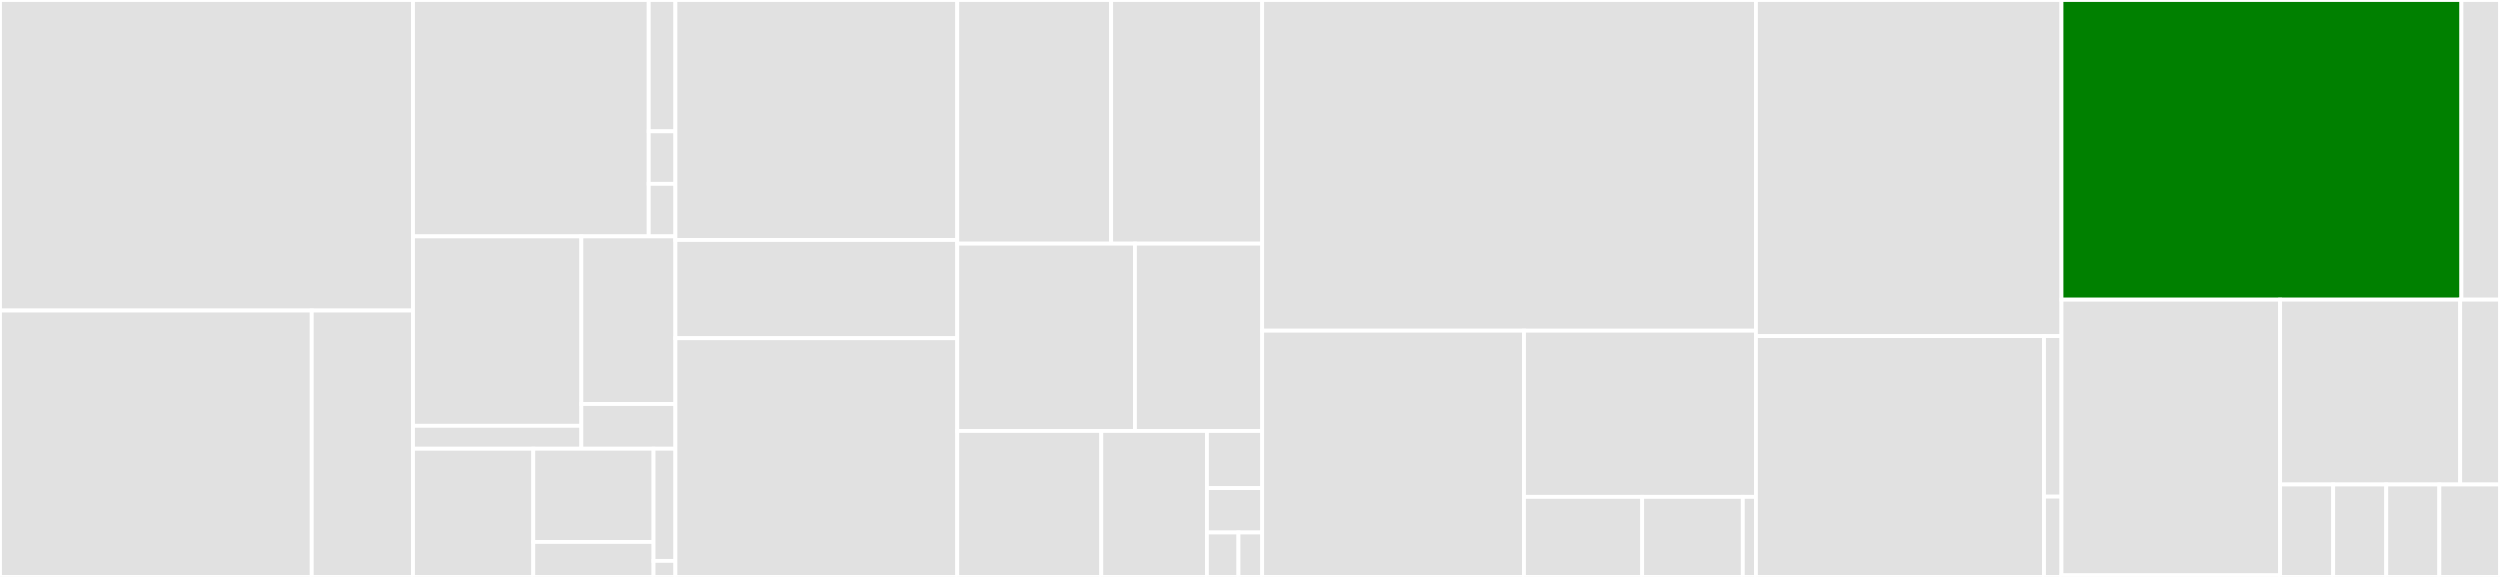 <svg baseProfile="full" width="650" height="150" viewBox="0 0 650 150" version="1.1"
xmlns="http://www.w3.org/2000/svg" xmlns:ev="http://www.w3.org/2001/xml-events"
xmlns:xlink="http://www.w3.org/1999/xlink">

<rect x="0" y="0" width="650" height="150" fill="#333333" stroke="none"/>

<style>rect.s{mask:url(#mask);}</style>
<defs>
  <pattern id="white" width="4" height="4" patternUnits="userSpaceOnUse" patternTransform="rotate(45)">
    <rect width="2" height="2" transform="translate(0,0)" fill="white"></rect>
  </pattern>
  <mask id="mask">
    <rect x="0" y="0" width="100%" height="100%" fill="url(#white)"></rect>
  </mask>
</defs>

<rect x="0" y="0" width="107.386" height="80.735" fill="#e1e1e1" stroke="white" stroke-width="1" class=" tooltipped" data-content="utils/types/BFloat16.h"><title>utils/types/BFloat16.h</title></rect>
<rect x="0" y="80.735" width="81.052" height="69.265" fill="#e1e1e1" stroke="white" stroke-width="1" class=" tooltipped" data-content="utils/graph/graph.cpp"><title>utils/graph/graph.cpp</title></rect>
<rect x="81.052" y="80.735" width="26.333" height="69.265" fill="#e1e1e1" stroke="white" stroke-width="1" class=" tooltipped" data-content="utils/graph/sparsify.cpp"><title>utils/graph/sparsify.cpp</title></rect>
<rect x="107.386" y="0" width="61.284" height="61.458" fill="#e1e1e1" stroke="white" stroke-width="1" class=" tooltipped" data-content="utils/dnn/Layer/Conv2d.h"><title>utils/dnn/Layer/Conv2d.h</title></rect>
<rect x="168.67" y="0" width="6.938" height="34.144" fill="#e1e1e1" stroke="white" stroke-width="1" class=" tooltipped" data-content="utils/dnn/Layer.h"><title>utils/dnn/Layer.h</title></rect>
<rect x="168.67" y="34.144" width="6.938" height="13.657" fill="#e1e1e1" stroke="white" stroke-width="1" class=" tooltipped" data-content="utils/dnn/Utils/Random.h"><title>utils/dnn/Utils/Random.h</title></rect>
<rect x="168.67" y="47.801" width="6.938" height="13.657" fill="#e1e1e1" stroke="white" stroke-width="1" class=" tooltipped" data-content="utils/dnn/Activation/Identity.h"><title>utils/dnn/Activation/Identity.h</title></rect>
<rect x="107.386" y="61.458" width="43.765" height="49.254" fill="#e1e1e1" stroke="white" stroke-width="1" class=" tooltipped" data-content="utils/poor_mans_quantum/distributions/Weibull.cpp"><title>utils/poor_mans_quantum/distributions/Weibull.cpp</title></rect>
<rect x="107.386" y="110.713" width="43.765" height="5.954" fill="#e1e1e1" stroke="white" stroke-width="1" class=" tooltipped" data-content="utils/poor_mans_quantum/distributions/Discrete.cpp"><title>utils/poor_mans_quantum/distributions/Discrete.cpp</title></rect>
<rect x="151.151" y="61.458" width="24.457" height="43.586" fill="#e1e1e1" stroke="white" stroke-width="1" class=" tooltipped" data-content="utils/poor_mans_quantum/math_functions.cpp"><title>utils/poor_mans_quantum/math_functions.cpp</title></rect>
<rect x="151.151" y="105.044" width="24.457" height="11.623" fill="#e1e1e1" stroke="white" stroke-width="1" class=" tooltipped" data-content="utils/poor_mans_quantum/poor_mans_quantum.cpp"><title>utils/poor_mans_quantum/poor_mans_quantum.cpp</title></rect>
<rect x="107.386" y="116.667" width="31.268" height="33.333" fill="#e1e1e1" stroke="white" stroke-width="1" class=" tooltipped" data-content="utils/datasets.hpp"><title>utils/datasets.hpp</title></rect>
<rect x="138.654" y="116.667" width="31.268" height="24.242" fill="#e1e1e1" stroke="white" stroke-width="1" class=" tooltipped" data-content="utils/image_processing/convolution.cpp"><title>utils/image_processing/convolution.cpp</title></rect>
<rect x="138.654" y="140.909" width="31.268" height="9.091" fill="#e1e1e1" stroke="white" stroke-width="1" class=" tooltipped" data-content="utils/image_processing/image_filter.cpp"><title>utils/image_processing/image_filter.cpp</title></rect>
<rect x="169.922" y="116.667" width="5.685" height="29.167" fill="#e1e1e1" stroke="white" stroke-width="1" class=" tooltipped" data-content="utils/wrappers/lapack.hpp"><title>utils/wrappers/lapack.hpp</title></rect>
<rect x="169.922" y="145.833" width="5.685" height="4.167" fill="#e1e1e1" stroke="white" stroke-width="1" class=" tooltipped" data-content="utils/graph.hpp"><title>utils/graph.hpp</title></rect>
<rect x="175.607" y="0" width="73.275" height="62.392" fill="#e1e1e1" stroke="white" stroke-width="1" class=" tooltipped" data-content="mapping/ensembles/ensembles.cpp"><title>mapping/ensembles/ensembles.cpp</title></rect>
<rect x="175.607" y="62.392" width="73.275" height="25.539" fill="#e1e1e1" stroke="white" stroke-width="1" class=" tooltipped" data-content="mapping/ensembles/DT/edm_wrappers.cpp"><title>mapping/ensembles/DT/edm_wrappers.cpp</title></rect>
<rect x="175.607" y="87.931" width="73.275" height="62.069" fill="#e1e1e1" stroke="white" stroke-width="1" class=" tooltipped" data-content="mapping/DSPCC.cpp"><title>mapping/DSPCC.cpp</title></rect>
<rect x="248.882" y="0" width="40.012" height="63.347" fill="#e1e1e1" stroke="white" stroke-width="1" class=" tooltipped" data-content="mapping/Redif.cpp"><title>mapping/Redif.cpp</title></rect>
<rect x="288.894" y="0" width="39.264" height="63.347" fill="#e1e1e1" stroke="white" stroke-width="1" class=" tooltipped" data-content="mapping/kmedoids.cpp"><title>mapping/kmedoids.cpp</title></rect>
<rect x="248.882" y="63.347" width="46.204" height="48.705" fill="#e1e1e1" stroke="white" stroke-width="1" class=" tooltipped" data-content="mapping/KOC.cpp"><title>mapping/KOC.cpp</title></rect>
<rect x="295.086" y="63.347" width="33.072" height="48.705" fill="#e1e1e1" stroke="white" stroke-width="1" class=" tooltipped" data-content="mapping/SOM.cpp"><title>mapping/SOM.cpp</title></rect>
<rect x="248.882" y="112.052" width="37.453" height="37.948" fill="#e1e1e1" stroke="white" stroke-width="1" class=" tooltipped" data-content="mapping/PCFA.cpp"><title>mapping/PCFA.cpp</title></rect>
<rect x="286.336" y="112.052" width="27.466" height="37.948" fill="#e1e1e1" stroke="white" stroke-width="1" class=" tooltipped" data-content="mapping/deterministic_switch_detector.cpp"><title>mapping/deterministic_switch_detector.cpp</title></rect>
<rect x="313.801" y="112.052" width="14.357" height="14.849" fill="#e1e1e1" stroke="white" stroke-width="1" class=" tooltipped" data-content="mapping/SOM.hpp"><title>mapping/SOM.hpp</title></rect>
<rect x="313.801" y="126.901" width="14.357" height="11.549" fill="#e1e1e1" stroke="white" stroke-width="1" class=" tooltipped" data-content="mapping/Redif.hpp"><title>mapping/Redif.hpp</title></rect>
<rect x="313.801" y="138.451" width="8.204" height="11.549" fill="#e1e1e1" stroke="white" stroke-width="1" class=" tooltipped" data-content="mapping/DSPCC.hpp"><title>mapping/DSPCC.hpp</title></rect>
<rect x="322.005" y="138.451" width="6.153" height="11.549" fill="#e1e1e1" stroke="white" stroke-width="1" class=" tooltipped" data-content="mapping/KOC.hpp"><title>mapping/KOC.hpp</title></rect>
<rect x="328.158" y="0" width="128.389" height="85.978" fill="#e1e1e1" stroke="white" stroke-width="1" class=" tooltipped" data-content="space/tree.cpp"><title>space/tree.cpp</title></rect>
<rect x="328.158" y="85.978" width="68.08" height="64.022" fill="#e1e1e1" stroke="white" stroke-width="1" class=" tooltipped" data-content="space/knn_graph.cpp"><title>space/knn_graph.cpp</title></rect>
<rect x="396.238" y="85.978" width="60.31" height="43.205" fill="#e1e1e1" stroke="white" stroke-width="1" class=" tooltipped" data-content="space/matrix.cpp"><title>space/matrix.cpp</title></rect>
<rect x="396.238" y="129.183" width="30.724" height="20.817" fill="#e1e1e1" stroke="white" stroke-width="1" class=" tooltipped" data-content="space/matrix.hpp"><title>space/matrix.hpp</title></rect>
<rect x="426.962" y="129.183" width="26.172" height="20.817" fill="#e1e1e1" stroke="white" stroke-width="1" class=" tooltipped" data-content="space/tree.hpp"><title>space/tree.hpp</title></rect>
<rect x="453.134" y="129.183" width="3.414" height="20.817" fill="#e1e1e1" stroke="white" stroke-width="1" class=" tooltipped" data-content="space/knn_graph.hpp"><title>space/knn_graph.hpp</title></rect>
<rect x="456.548" y="0" width="79.434" height="87.376" fill="#e1e1e1" stroke="white" stroke-width="1" class=" tooltipped" data-content="correlation/entropy.cpp"><title>correlation/entropy.cpp</title></rect>
<rect x="456.548" y="87.376" width="74.895" height="62.624" fill="#e1e1e1" stroke="white" stroke-width="1" class=" tooltipped" data-content="correlation/epmgp.cpp"><title>correlation/epmgp.cpp</title></rect>
<rect x="531.442" y="87.376" width="4.539" height="41.75" fill="#e1e1e1" stroke="white" stroke-width="1" class=" tooltipped" data-content="correlation/entropy.hpp"><title>correlation/entropy.hpp</title></rect>
<rect x="531.442" y="129.125" width="4.539" height="20.875" fill="#e1e1e1" stroke="white" stroke-width="1" class=" tooltipped" data-content="correlation/epmgp.hpp"><title>correlation/epmgp.hpp</title></rect>
<rect x="535.982" y="0" width="103.985" height="77.909" fill="green" stroke="white" stroke-width="1" class=" tooltipped" data-content="transform/wavelet.cpp"><title>transform/wavelet.cpp</title></rect>
<rect x="639.966" y="0" width="10.034" height="77.909" fill="#e1e1e1" stroke="white" stroke-width="1" class=" tooltipped" data-content="transform/discrete_cosine.cpp"><title>transform/discrete_cosine.cpp</title></rect>
<rect x="535.982" y="77.909" width="56.845" height="71.675" fill="#e1e1e1" stroke="white" stroke-width="1" class=" tooltipped" data-content="distance/d-spaced/Riemannian.cpp"><title>distance/d-spaced/Riemannian.cpp</title></rect>
<rect x="535.982" y="149.583" width="56.845" height="0.417" fill="#e1e1e1" stroke="white" stroke-width="1" class=" tooltipped" data-content="distance/d-spaced/Riemannian.hpp"><title>distance/d-spaced/Riemannian.hpp</title></rect>
<rect x="592.826" y="77.909" width="46.823" height="48.061" fill="#e1e1e1" stroke="white" stroke-width="1" class=" tooltipped" data-content="distance/k-structured/Kohonen.cpp"><title>distance/k-structured/Kohonen.cpp</title></rect>
<rect x="639.65" y="77.909" width="10.35" height="48.061" fill="#e1e1e1" stroke="white" stroke-width="1" class=" tooltipped" data-content="distance/k-structured/Edit.cpp"><title>distance/k-structured/Edit.cpp</title></rect>
<rect x="592.826" y="125.97" width="13.801" height="24.03" fill="#e1e1e1" stroke="white" stroke-width="1" class=" tooltipped" data-content="distance/k-random/RandomEMD.cpp"><title>distance/k-random/RandomEMD.cpp</title></rect>
<rect x="606.627" y="125.97" width="13.801" height="24.03" fill="#e1e1e1" stroke="white" stroke-width="1" class=" tooltipped" data-content="distance/k-random/CramervonMises.cpp"><title>distance/k-random/CramervonMises.cpp</title></rect>
<rect x="620.427" y="125.97" width="13.801" height="24.03" fill="#e1e1e1" stroke="white" stroke-width="1" class=" tooltipped" data-content="distance/k-random/KolmogorovSmirnov.cpp"><title>distance/k-random/KolmogorovSmirnov.cpp</title></rect>
<rect x="634.228" y="125.97" width="15.772" height="24.03" fill="#e1e1e1" stroke="white" stroke-width="1" class=" tooltipped" data-content="distance/k-related/Standards.cpp"><title>distance/k-related/Standards.cpp</title></rect>
</svg>